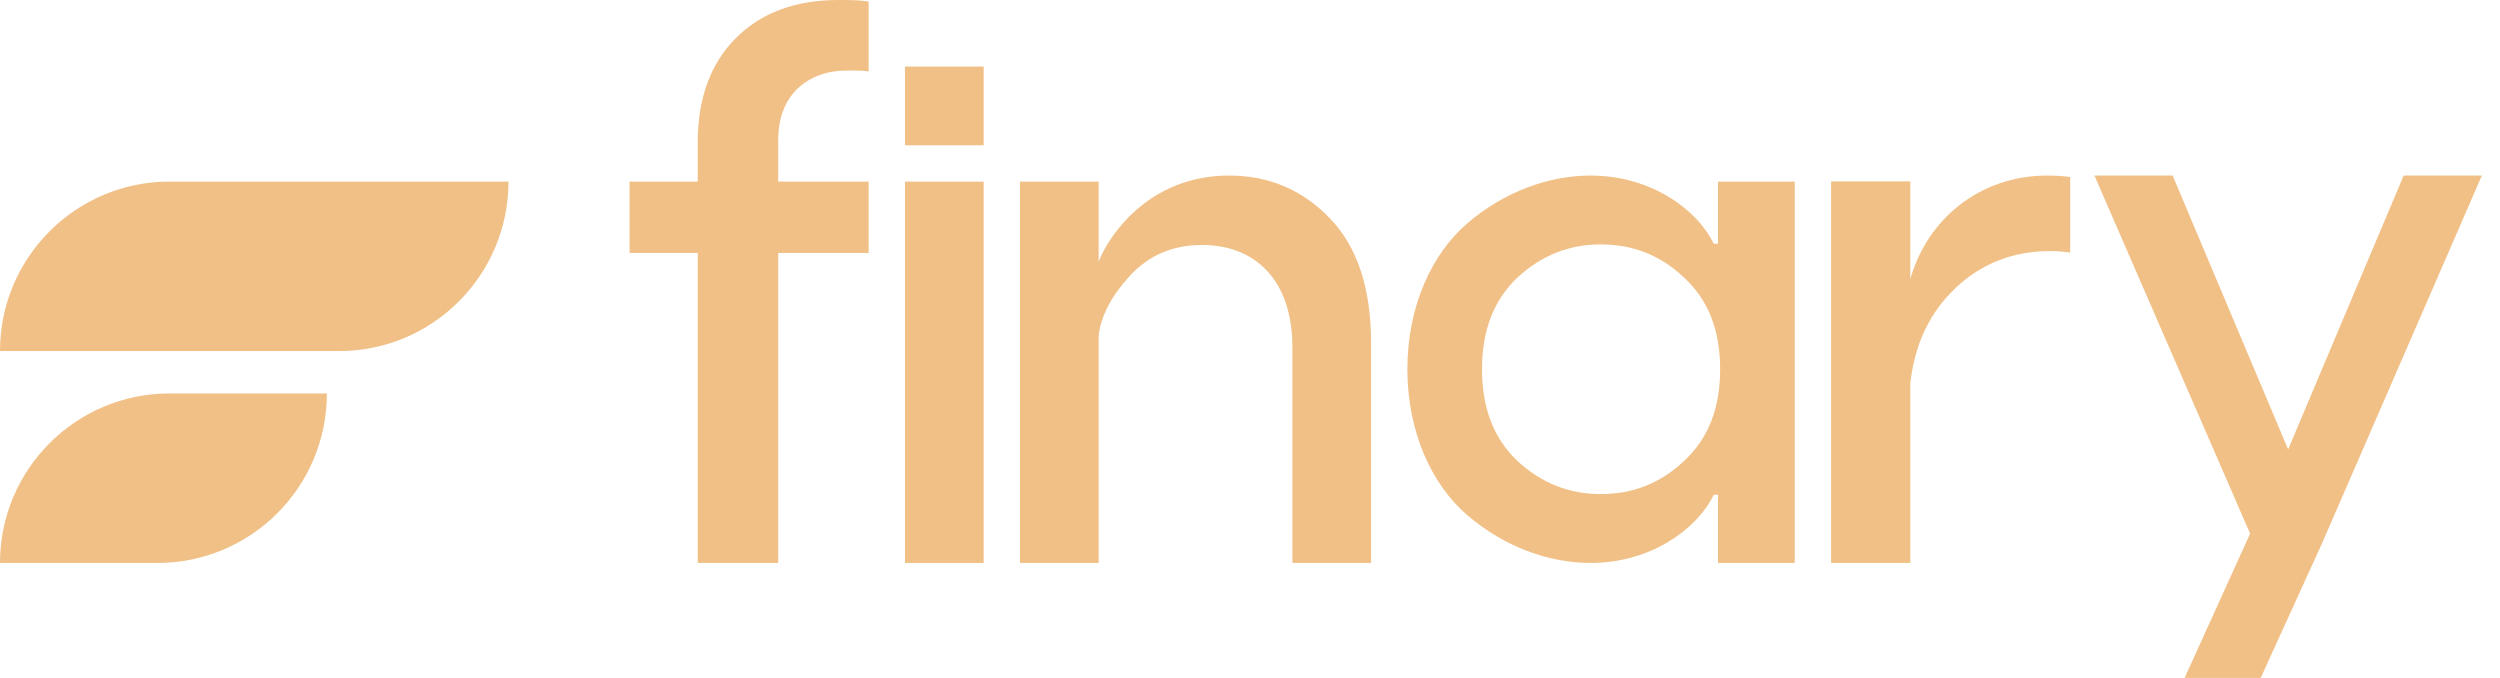<svg width="118" height="32" viewBox="0 0 118 32" fill="none" xmlns="http://www.w3.org/2000/svg">
<g clip-path="url(#clip0_2817_26952)">
<path d="M39.58 0C40.122 0 40.548 0.003 41.001 0.071V3.367C40.594 3.322 40.303 3.33 39.987 3.33C39.015 3.33 38.223 3.624 37.613 4.213C37.025 4.802 36.731 5.606 36.731 6.626V8.571H41.001V11.938H36.731V26.571H32.933V11.938H29.715V8.571H32.933V6.728C32.933 4.644 33.532 3.001 34.73 1.801C35.929 0.6 37.545 0 39.58 0Z" fill="#F1C086"/>
<path fill-rule="evenodd" clip-rule="evenodd" d="M42.715 3.143V6.857H46.429V3.143H42.715ZM42.715 26.572V8.572H46.429V26.572H42.715Z" fill="#F1C086"/>
<path d="M58.01 8.286C54.09 8.286 52.234 11.322 51.856 12.357V8.571H48.143V26.571H51.856V15.841C51.959 14.91 52.474 13.944 53.334 13.012C54.228 12.046 55.362 11.563 56.738 11.563C59.213 11.563 61.001 13.185 61.001 16.393V26.571H64.714V16.186C64.714 13.599 64.061 11.632 62.754 10.287C61.448 8.941 59.866 8.286 58.01 8.286Z" fill="#F1C086"/>
<path d="M75.084 26.571C77.869 26.571 80.083 25.014 80.888 23.354H81.09V26.571H84.713V8.571H81.09V11.503H80.888C80.083 9.843 77.869 8.286 75.084 8.286C73.071 8.286 70.991 9.064 69.28 10.521C67.569 11.977 66.428 14.482 66.428 17.428C66.428 20.375 67.569 22.88 69.28 24.336C70.991 25.793 73.071 26.571 75.084 26.571ZM75.554 23.321C74.078 23.321 72.769 22.813 71.628 21.763C70.521 20.713 69.951 19.291 69.951 17.428C69.951 15.566 70.521 14.144 71.628 13.094C72.769 12.044 74.078 11.536 75.554 11.536C77.064 11.536 78.372 12.044 79.479 13.094C80.62 14.144 81.191 15.566 81.191 17.428C81.191 19.291 80.62 20.713 79.479 21.763C78.372 22.813 77.064 23.321 75.554 23.321Z" fill="#F1C086"/>
<path d="M96.64 8.286C93.421 8.286 90.963 10.364 90.167 13.169V8.563H86.428V26.571H90.167V18.087C90.374 16.216 91.101 14.727 92.313 13.584C93.525 12.441 95.013 11.853 96.744 11.853C97.159 11.853 97.471 11.887 97.713 11.922V8.355C97.471 8.32 97.125 8.286 96.64 8.286Z" fill="#F1C086"/>
<path d="M108 21.212L102.548 8.286H98.857L106.205 25.186L103.113 32H106.704L109.596 25.654L117.143 8.286H113.453L108 21.212Z" fill="#F1C086"/>
<path fill-rule="evenodd" clip-rule="evenodd" d="M8 8.571C3.582 8.571 0 12.153 0 16.571H16C20.418 16.571 24 12.99 24 8.571H8ZM8 18.571C3.582 18.571 0 22.153 0 26.571H7.429C11.847 26.571 15.429 22.99 15.429 18.571H8Z" fill="#F1C086"/>
</g>
<defs>
<clipPath id="clip0_2817_26952">
<rect width="117.143" height="32" fill="white"/>
</clipPath>
</defs>
</svg>
